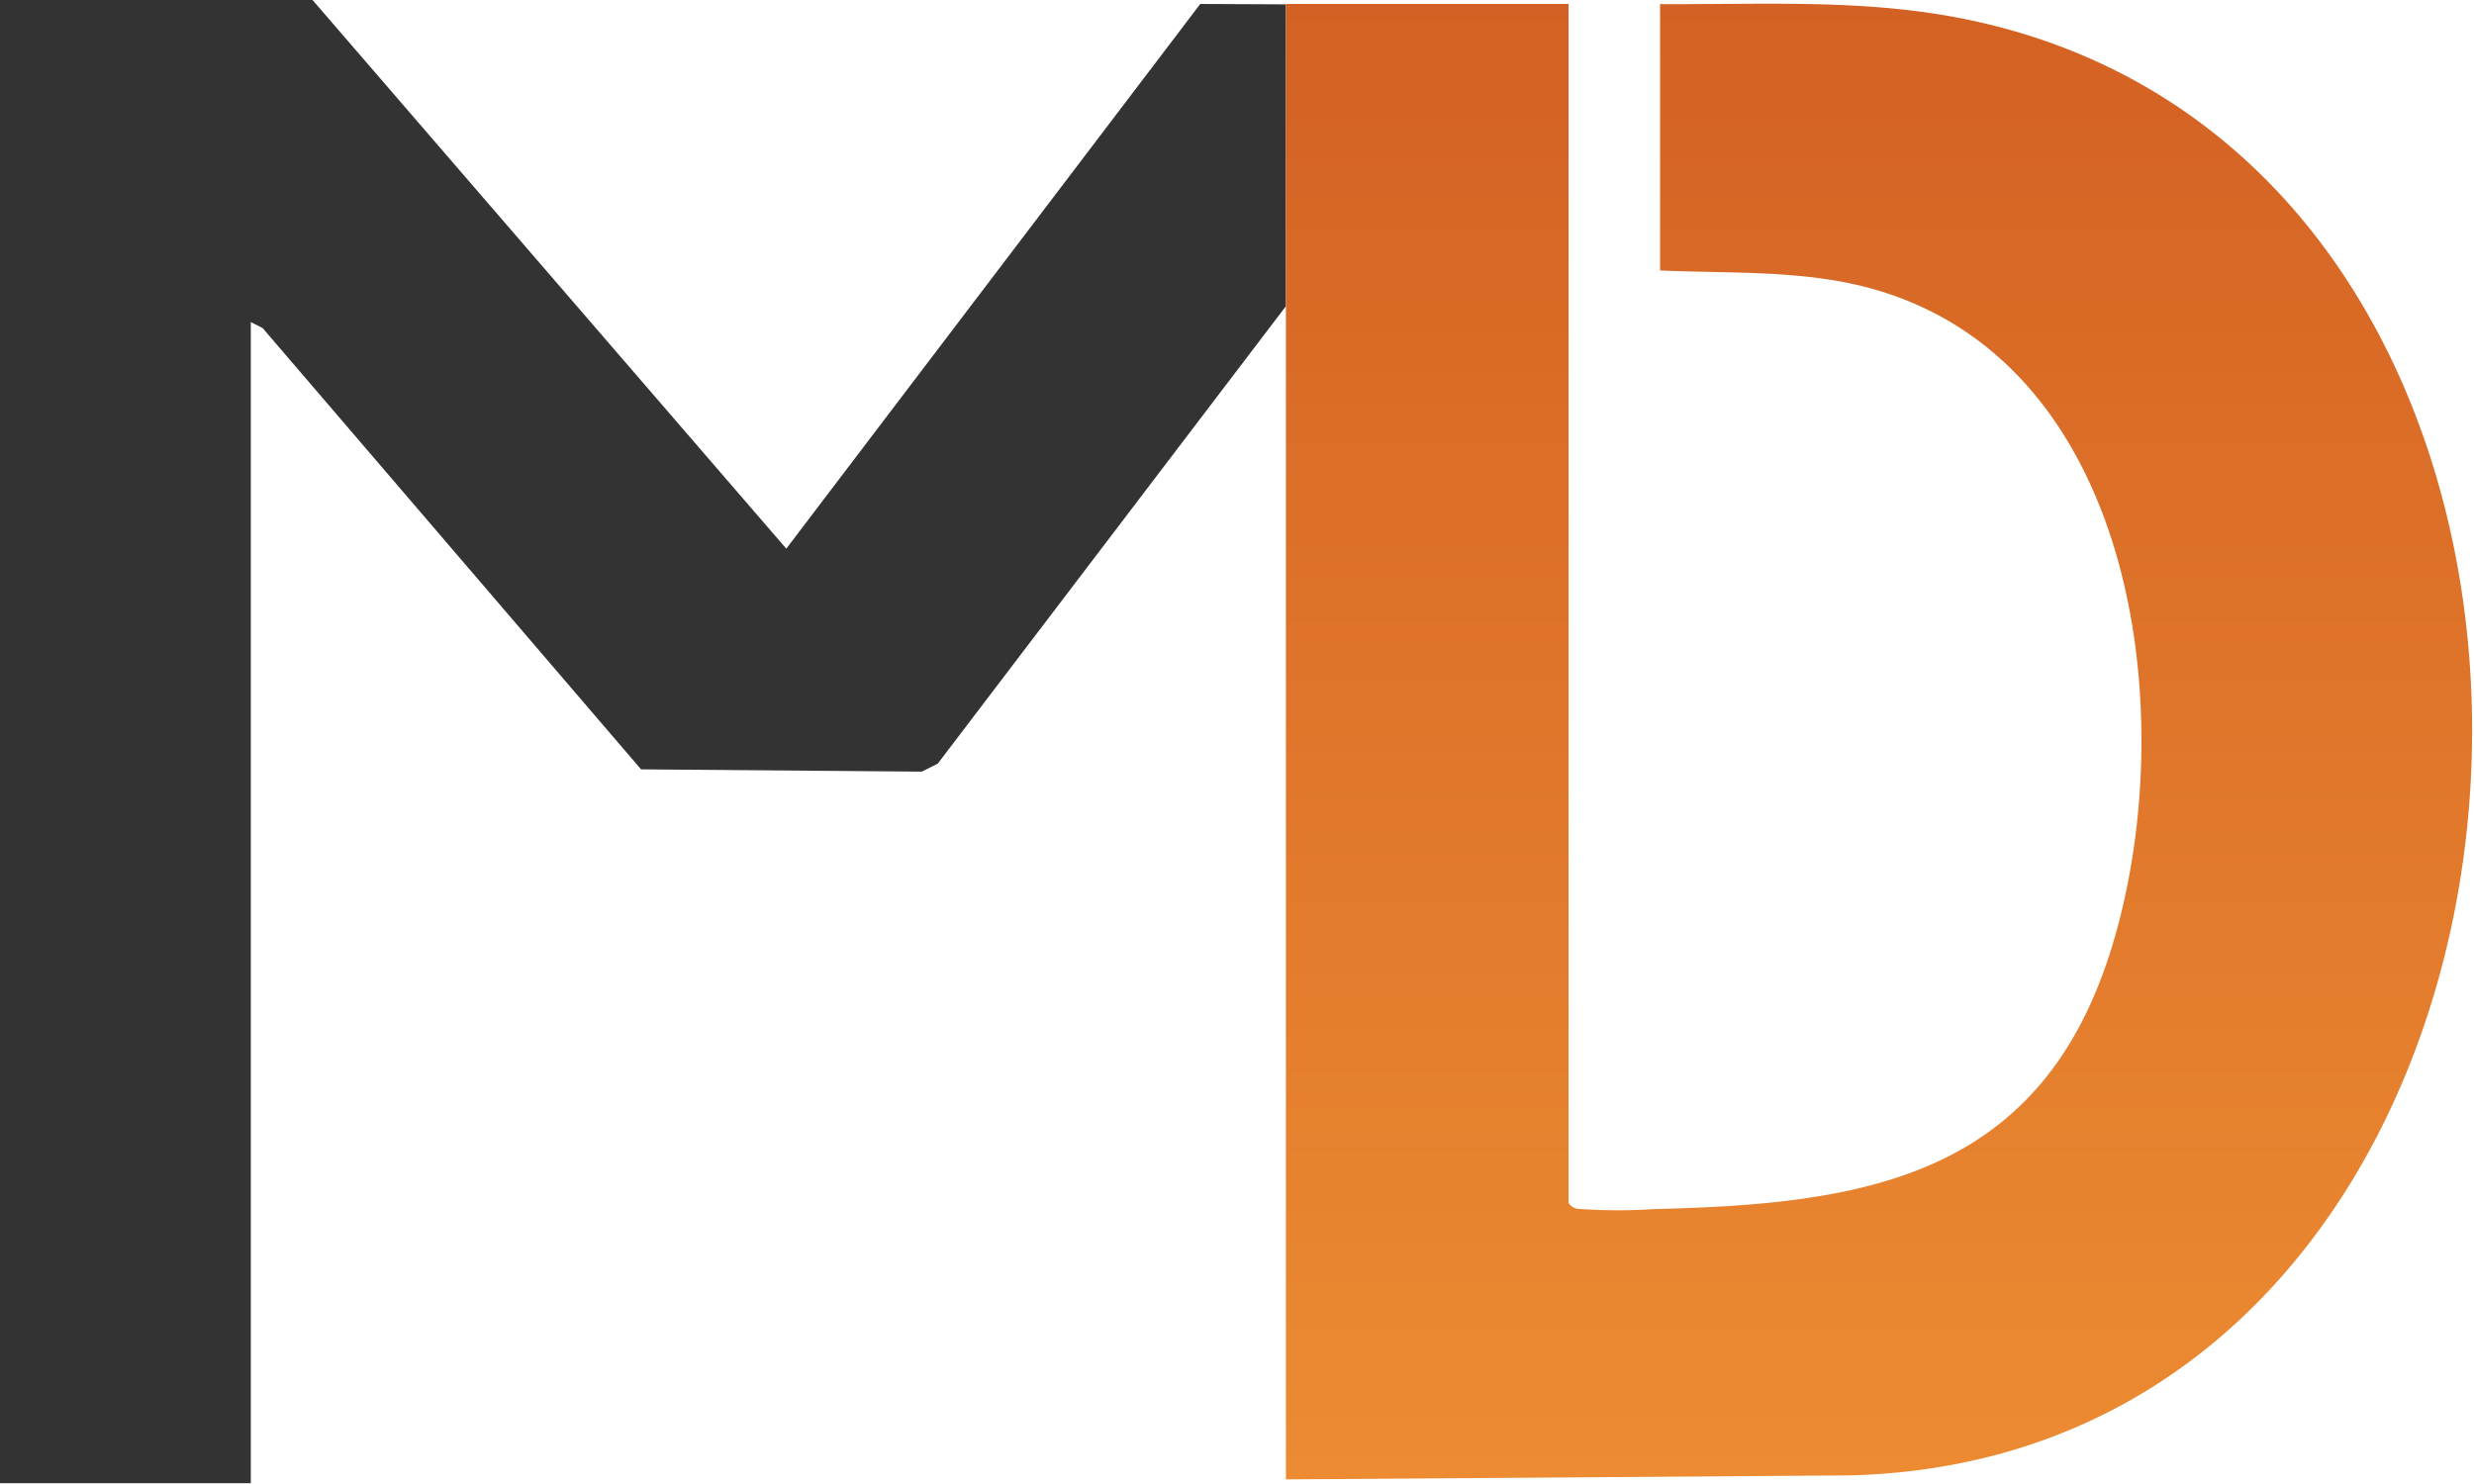 <svg xmlns="http://www.w3.org/2000/svg" xmlns:xlink="http://www.w3.org/1999/xlink" width="130" height="78" viewBox="0 0 130 78">
  <defs>
    <linearGradient id="linear-gradient" x1="0.5" x2="0.5" y2="1" gradientUnits="objectBoundingBox">
      <stop offset="0" stop-color="#d36123"/>
      <stop offset="1" stop-color="#ec8b32"/>
    </linearGradient>
    <clipPath id="clip-Mala-Dziesiata-logo-secondary">
      <rect width="130" height="78"/>
    </clipPath>
  </defs>
  <g id="Mala-Dziesiata-logo-secondary" clip-path="url(#clip-Mala-Dziesiata-logo-secondary)">
    <path id="Path_4" data-name="Path 4" d="M0,0V77.96H13.179V16.929l.624.317L33.685,40.438l14.754.119.836-.419L67.57,16.093V.229l-4.5-.021L41.316,28.838,16.422,0Z" transform="translate(0 0)" fill="#333"/>
    <path id="Path_5" data-name="Path 5" d="M322.5.918h14.853V63.934a.676.676,0,0,0,.523.313,28.092,28.092,0,0,0,3.984.01c11.091-.252,20.276-1.7,24-13.641,3.7-11.869,1.519-30.707-12.452-34.7-3.629-1.038-7.506-.822-11.246-.991v-14c5.281.033,10.49-.279,15.7.724,38.7,7.458,34.848,75.631-5.762,76.607l-29.6.211Z" transform="translate(-254.93 -0.709)" fill="url(#linear-gradient)"/>
    <rect id="Rectangle_7" data-name="Rectangle 7" width="129.901" height="77.96" transform="translate(0 0)" fill="none"/>
  </g>
</svg>

